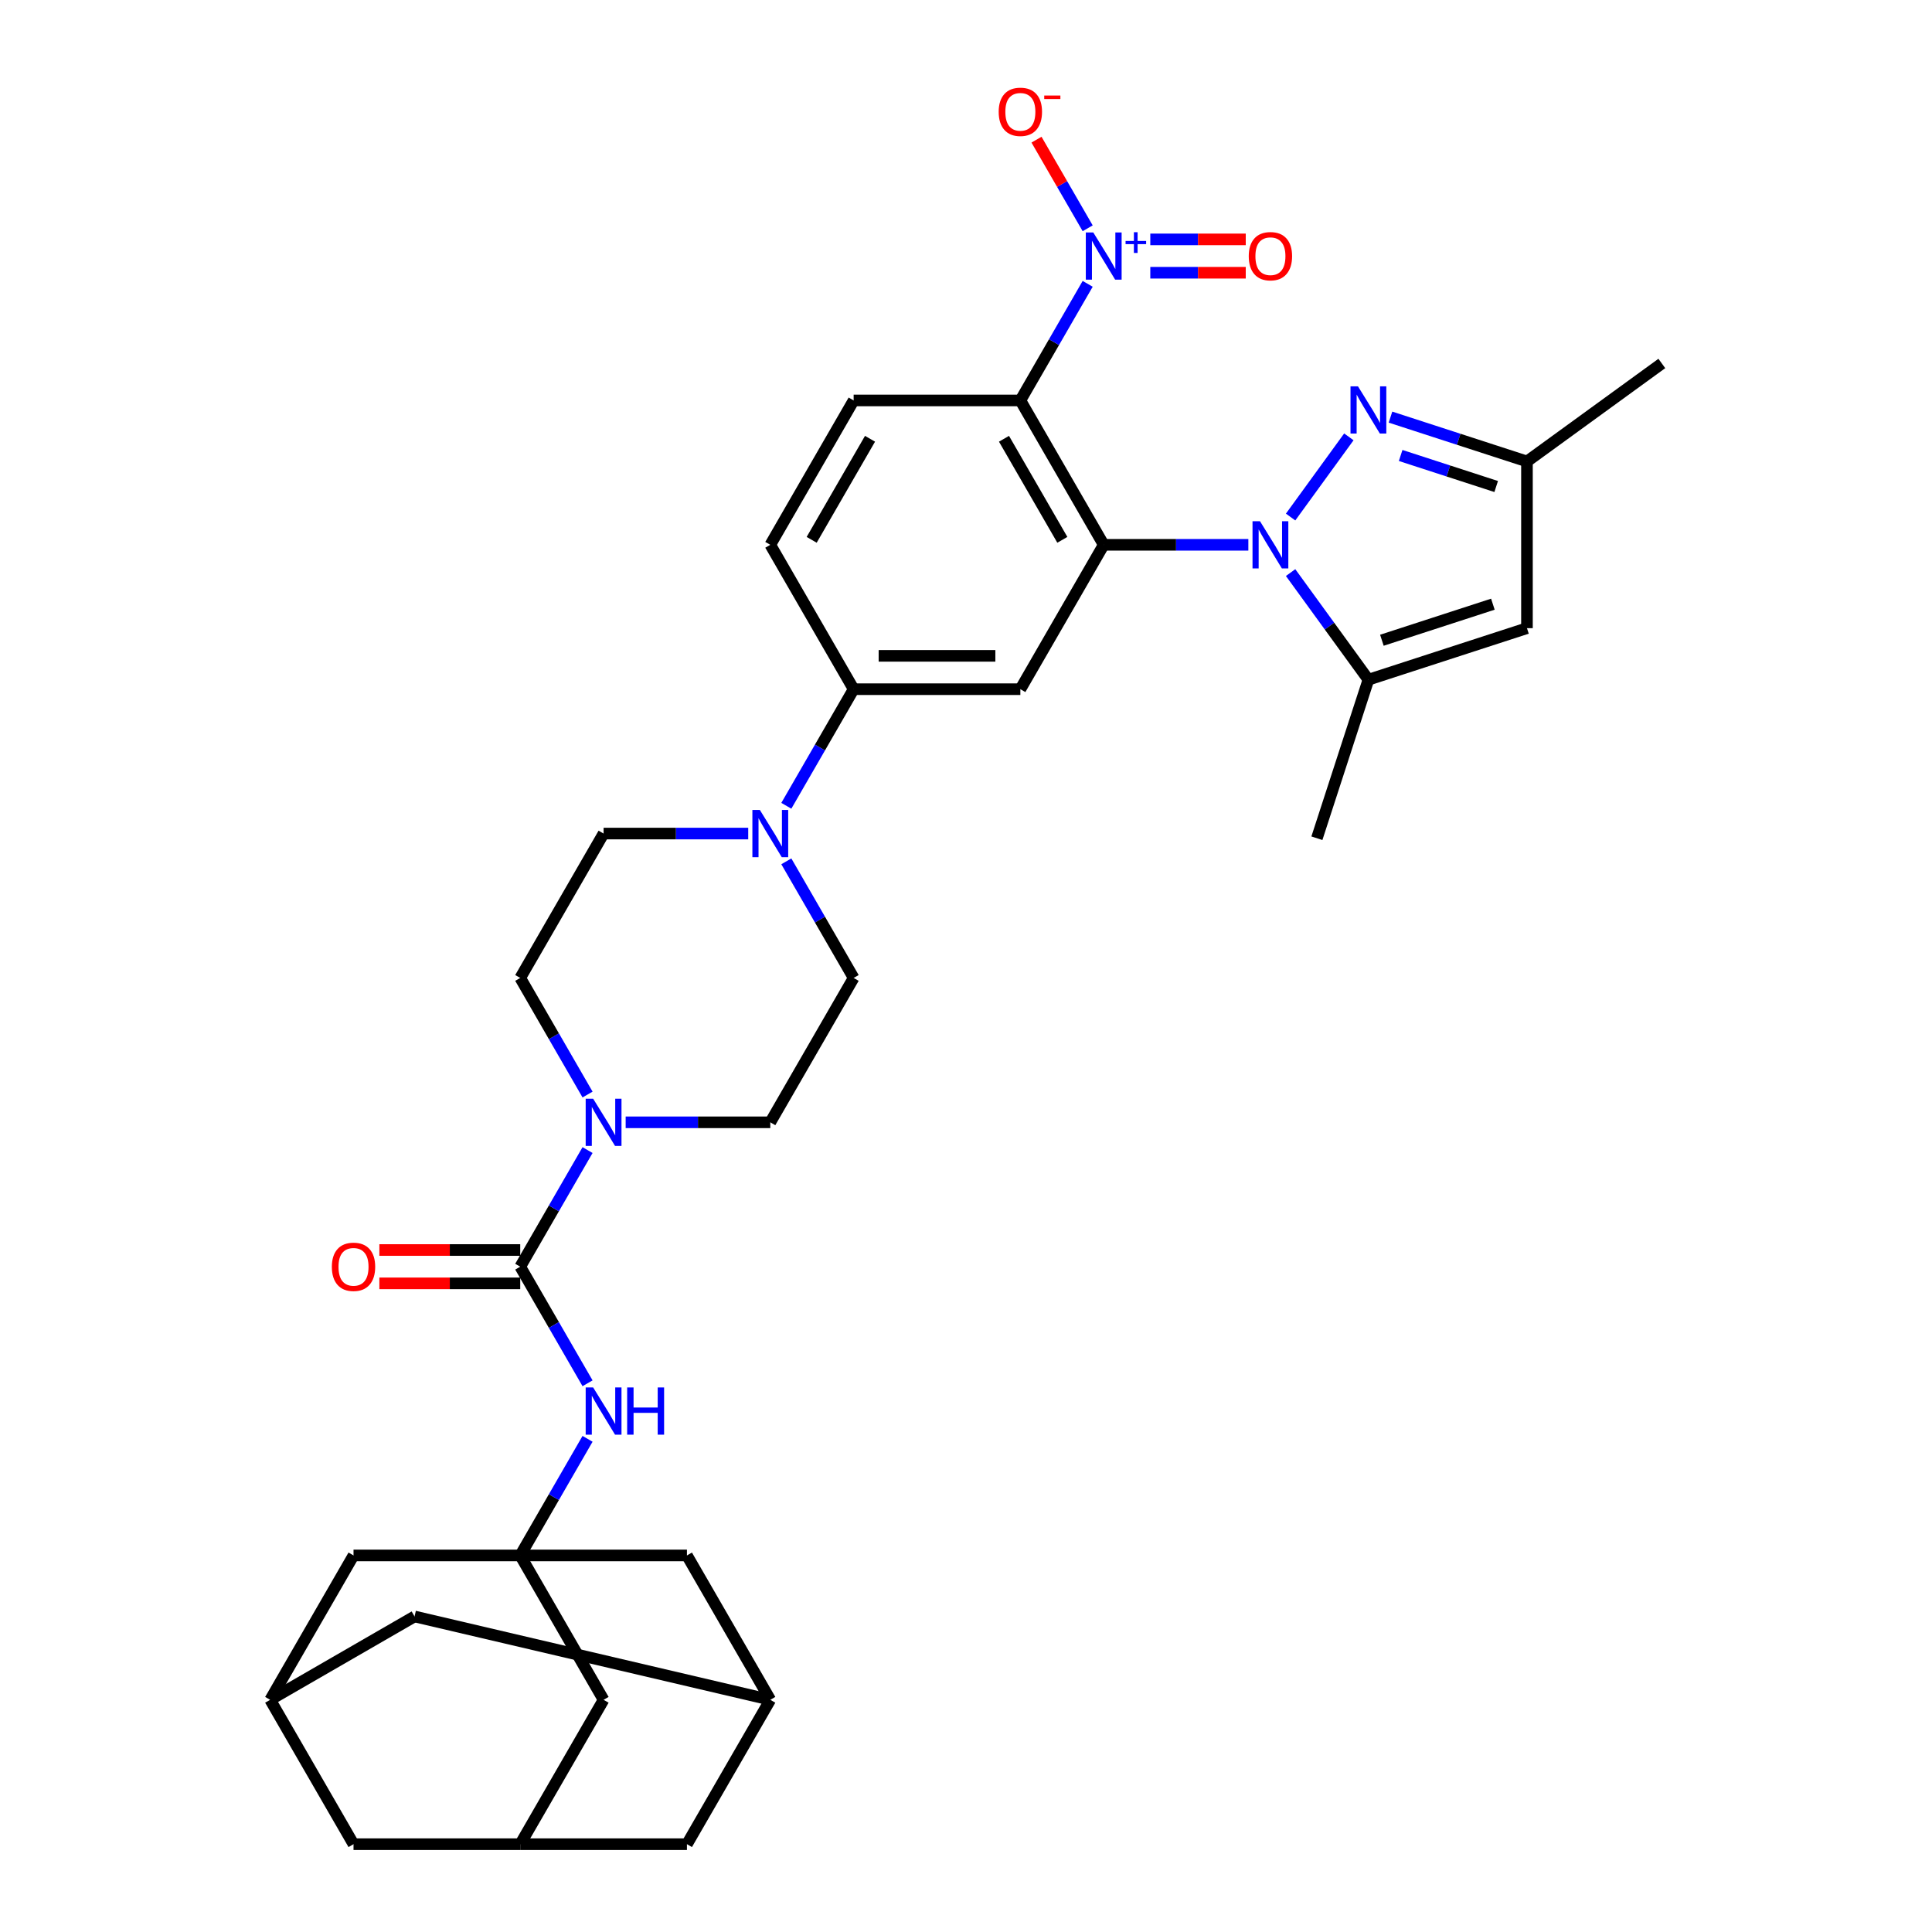 <?xml version='1.0' encoding='iso-8859-1'?>
<svg version='1.1' baseProfile='full'
              xmlns='http://www.w3.org/2000/svg'
                      xmlns:rdkit='http://www.rdkit.org/xml'
                      xmlns:xlink='http://www.w3.org/1999/xlink'
                  xml:space='preserve'
width='1000px' height='1000px' viewBox='0 0 1000 1000'>
<!-- END OF HEADER -->
<rect style='opacity:1.0;fill:#FFFFFF;stroke:none' width='1000' height='1000' x='0' y='0'> </rect>
<path class='bond-0' d='M 646.144,281.995 L 608.712,281.995' style='fill:none;fill-rule:evenodd;stroke:#0000FF;stroke-width:6px;stroke-linecap:butt;stroke-linejoin:miter;stroke-opacity:1' />
<path class='bond-0' d='M 608.712,281.995 L 571.28,281.995' style='fill:none;fill-rule:evenodd;stroke:#000000;stroke-width:6px;stroke-linecap:butt;stroke-linejoin:miter;stroke-opacity:1' />
<path class='bond-3' d='M 668.013,267.619 L 698.166,226.117' style='fill:none;fill-rule:evenodd;stroke:#0000FF;stroke-width:6px;stroke-linecap:butt;stroke-linejoin:miter;stroke-opacity:1' />
<path class='bond-4' d='M 668.013,296.37 L 688.15,324.087' style='fill:none;fill-rule:evenodd;stroke:#0000FF;stroke-width:6px;stroke-linecap:butt;stroke-linejoin:miter;stroke-opacity:1' />
<path class='bond-4' d='M 688.15,324.087 L 708.288,351.803' style='fill:none;fill-rule:evenodd;stroke:#000000;stroke-width:6px;stroke-linecap:butt;stroke-linejoin:miter;stroke-opacity:1' />
<path class='bond-1' d='M 571.28,281.995 L 528.136,207.267' style='fill:none;fill-rule:evenodd;stroke:#000000;stroke-width:6px;stroke-linecap:butt;stroke-linejoin:miter;stroke-opacity:1' />
<path class='bond-1' d='M 549.863,279.414 L 519.662,227.105' style='fill:none;fill-rule:evenodd;stroke:#000000;stroke-width:6px;stroke-linecap:butt;stroke-linejoin:miter;stroke-opacity:1' />
<path class='bond-6' d='M 571.28,281.995 L 528.136,356.723' style='fill:none;fill-rule:evenodd;stroke:#000000;stroke-width:6px;stroke-linecap:butt;stroke-linejoin:miter;stroke-opacity:1' />
<path class='bond-2' d='M 528.136,207.267 L 545.558,177.091' style='fill:none;fill-rule:evenodd;stroke:#000000;stroke-width:6px;stroke-linecap:butt;stroke-linejoin:miter;stroke-opacity:1' />
<path class='bond-2' d='M 545.558,177.091 L 562.98,146.915' style='fill:none;fill-rule:evenodd;stroke:#0000FF;stroke-width:6px;stroke-linecap:butt;stroke-linejoin:miter;stroke-opacity:1' />
<path class='bond-14' d='M 528.136,207.267 L 441.848,207.267' style='fill:none;fill-rule:evenodd;stroke:#000000;stroke-width:6px;stroke-linecap:butt;stroke-linejoin:miter;stroke-opacity:1' />
<path class='bond-15' d='M 562.98,118.163 L 549.738,95.226' style='fill:none;fill-rule:evenodd;stroke:#0000FF;stroke-width:6px;stroke-linecap:butt;stroke-linejoin:miter;stroke-opacity:1' />
<path class='bond-15' d='M 549.738,95.226 L 536.495,72.289' style='fill:none;fill-rule:evenodd;stroke:#FF0000;stroke-width:6px;stroke-linecap:butt;stroke-linejoin:miter;stroke-opacity:1' />
<path class='bond-16' d='M 595.393,141.168 L 620.095,141.168' style='fill:none;fill-rule:evenodd;stroke:#0000FF;stroke-width:6px;stroke-linecap:butt;stroke-linejoin:miter;stroke-opacity:1' />
<path class='bond-16' d='M 620.095,141.168 L 644.797,141.168' style='fill:none;fill-rule:evenodd;stroke:#FF0000;stroke-width:6px;stroke-linecap:butt;stroke-linejoin:miter;stroke-opacity:1' />
<path class='bond-16' d='M 595.393,123.91 L 620.095,123.91' style='fill:none;fill-rule:evenodd;stroke:#0000FF;stroke-width:6px;stroke-linecap:butt;stroke-linejoin:miter;stroke-opacity:1' />
<path class='bond-16' d='M 620.095,123.91 L 644.797,123.91' style='fill:none;fill-rule:evenodd;stroke:#FF0000;stroke-width:6px;stroke-linecap:butt;stroke-linejoin:miter;stroke-opacity:1' />
<path class='bond-13' d='M 719.712,215.898 L 755.032,227.374' style='fill:none;fill-rule:evenodd;stroke:#0000FF;stroke-width:6px;stroke-linecap:butt;stroke-linejoin:miter;stroke-opacity:1' />
<path class='bond-13' d='M 755.032,227.374 L 790.353,238.85' style='fill:none;fill-rule:evenodd;stroke:#000000;stroke-width:6px;stroke-linecap:butt;stroke-linejoin:miter;stroke-opacity:1' />
<path class='bond-13' d='M 724.975,235.754 L 749.699,243.787' style='fill:none;fill-rule:evenodd;stroke:#0000FF;stroke-width:6px;stroke-linecap:butt;stroke-linejoin:miter;stroke-opacity:1' />
<path class='bond-13' d='M 749.699,243.787 L 774.424,251.821' style='fill:none;fill-rule:evenodd;stroke:#000000;stroke-width:6px;stroke-linecap:butt;stroke-linejoin:miter;stroke-opacity:1' />
<path class='bond-8' d='M 708.288,351.803 L 790.353,325.139' style='fill:none;fill-rule:evenodd;stroke:#000000;stroke-width:6px;stroke-linecap:butt;stroke-linejoin:miter;stroke-opacity:1' />
<path class='bond-8' d='M 715.264,331.391 L 772.71,312.725' style='fill:none;fill-rule:evenodd;stroke:#000000;stroke-width:6px;stroke-linecap:butt;stroke-linejoin:miter;stroke-opacity:1' />
<path class='bond-32' d='M 708.288,351.803 L 681.623,433.868' style='fill:none;fill-rule:evenodd;stroke:#000000;stroke-width:6px;stroke-linecap:butt;stroke-linejoin:miter;stroke-opacity:1' />
<path class='bond-5' d='M 269.271,655.634 L 286.693,625.458' style='fill:none;fill-rule:evenodd;stroke:#000000;stroke-width:6px;stroke-linecap:butt;stroke-linejoin:miter;stroke-opacity:1' />
<path class='bond-5' d='M 286.693,625.458 L 304.116,595.282' style='fill:none;fill-rule:evenodd;stroke:#0000FF;stroke-width:6px;stroke-linecap:butt;stroke-linejoin:miter;stroke-opacity:1' />
<path class='bond-11' d='M 269.271,655.634 L 286.693,685.81' style='fill:none;fill-rule:evenodd;stroke:#000000;stroke-width:6px;stroke-linecap:butt;stroke-linejoin:miter;stroke-opacity:1' />
<path class='bond-11' d='M 286.693,685.81 L 304.116,715.986' style='fill:none;fill-rule:evenodd;stroke:#0000FF;stroke-width:6px;stroke-linecap:butt;stroke-linejoin:miter;stroke-opacity:1' />
<path class='bond-20' d='M 269.271,647.005 L 232.814,647.005' style='fill:none;fill-rule:evenodd;stroke:#000000;stroke-width:6px;stroke-linecap:butt;stroke-linejoin:miter;stroke-opacity:1' />
<path class='bond-20' d='M 232.814,647.005 L 196.358,647.005' style='fill:none;fill-rule:evenodd;stroke:#FF0000;stroke-width:6px;stroke-linecap:butt;stroke-linejoin:miter;stroke-opacity:1' />
<path class='bond-20' d='M 269.271,664.263 L 232.814,664.263' style='fill:none;fill-rule:evenodd;stroke:#000000;stroke-width:6px;stroke-linecap:butt;stroke-linejoin:miter;stroke-opacity:1' />
<path class='bond-20' d='M 232.814,664.263 L 196.358,664.263' style='fill:none;fill-rule:evenodd;stroke:#FF0000;stroke-width:6px;stroke-linecap:butt;stroke-linejoin:miter;stroke-opacity:1' />
<path class='bond-12' d='M 528.136,356.723 L 441.848,356.723' style='fill:none;fill-rule:evenodd;stroke:#000000;stroke-width:6px;stroke-linecap:butt;stroke-linejoin:miter;stroke-opacity:1' />
<path class='bond-12' d='M 515.193,339.465 L 454.791,339.465' style='fill:none;fill-rule:evenodd;stroke:#000000;stroke-width:6px;stroke-linecap:butt;stroke-linejoin:miter;stroke-opacity:1' />
<path class='bond-7' d='M 323.84,580.906 L 361.272,580.906' style='fill:none;fill-rule:evenodd;stroke:#0000FF;stroke-width:6px;stroke-linecap:butt;stroke-linejoin:miter;stroke-opacity:1' />
<path class='bond-7' d='M 361.272,580.906 L 398.704,580.906' style='fill:none;fill-rule:evenodd;stroke:#000000;stroke-width:6px;stroke-linecap:butt;stroke-linejoin:miter;stroke-opacity:1' />
<path class='bond-36' d='M 304.116,566.53 L 286.693,536.354' style='fill:none;fill-rule:evenodd;stroke:#0000FF;stroke-width:6px;stroke-linecap:butt;stroke-linejoin:miter;stroke-opacity:1' />
<path class='bond-36' d='M 286.693,536.354 L 269.271,506.178' style='fill:none;fill-rule:evenodd;stroke:#000000;stroke-width:6px;stroke-linecap:butt;stroke-linejoin:miter;stroke-opacity:1' />
<path class='bond-34' d='M 790.353,325.139 L 790.353,238.85' style='fill:none;fill-rule:evenodd;stroke:#000000;stroke-width:6px;stroke-linecap:butt;stroke-linejoin:miter;stroke-opacity:1' />
<path class='bond-9' d='M 269.271,805.09 L 286.693,774.914' style='fill:none;fill-rule:evenodd;stroke:#000000;stroke-width:6px;stroke-linecap:butt;stroke-linejoin:miter;stroke-opacity:1' />
<path class='bond-9' d='M 286.693,774.914 L 304.116,744.737' style='fill:none;fill-rule:evenodd;stroke:#0000FF;stroke-width:6px;stroke-linecap:butt;stroke-linejoin:miter;stroke-opacity:1' />
<path class='bond-26' d='M 269.271,805.09 L 312.415,879.818' style='fill:none;fill-rule:evenodd;stroke:#000000;stroke-width:6px;stroke-linecap:butt;stroke-linejoin:miter;stroke-opacity:1' />
<path class='bond-27' d='M 269.271,805.09 L 182.983,805.09' style='fill:none;fill-rule:evenodd;stroke:#000000;stroke-width:6px;stroke-linecap:butt;stroke-linejoin:miter;stroke-opacity:1' />
<path class='bond-28' d='M 269.271,805.09 L 355.559,805.09' style='fill:none;fill-rule:evenodd;stroke:#000000;stroke-width:6px;stroke-linecap:butt;stroke-linejoin:miter;stroke-opacity:1' />
<path class='bond-10' d='M 407.003,417.075 L 424.426,386.899' style='fill:none;fill-rule:evenodd;stroke:#0000FF;stroke-width:6px;stroke-linecap:butt;stroke-linejoin:miter;stroke-opacity:1' />
<path class='bond-10' d='M 424.426,386.899 L 441.848,356.723' style='fill:none;fill-rule:evenodd;stroke:#000000;stroke-width:6px;stroke-linecap:butt;stroke-linejoin:miter;stroke-opacity:1' />
<path class='bond-23' d='M 387.279,431.45 L 349.847,431.45' style='fill:none;fill-rule:evenodd;stroke:#0000FF;stroke-width:6px;stroke-linecap:butt;stroke-linejoin:miter;stroke-opacity:1' />
<path class='bond-23' d='M 349.847,431.45 L 312.415,431.45' style='fill:none;fill-rule:evenodd;stroke:#000000;stroke-width:6px;stroke-linecap:butt;stroke-linejoin:miter;stroke-opacity:1' />
<path class='bond-24' d='M 407.003,445.826 L 424.426,476.002' style='fill:none;fill-rule:evenodd;stroke:#0000FF;stroke-width:6px;stroke-linecap:butt;stroke-linejoin:miter;stroke-opacity:1' />
<path class='bond-24' d='M 424.426,476.002 L 441.848,506.178' style='fill:none;fill-rule:evenodd;stroke:#000000;stroke-width:6px;stroke-linecap:butt;stroke-linejoin:miter;stroke-opacity:1' />
<path class='bond-25' d='M 441.848,356.723 L 398.704,281.995' style='fill:none;fill-rule:evenodd;stroke:#000000;stroke-width:6px;stroke-linecap:butt;stroke-linejoin:miter;stroke-opacity:1' />
<path class='bond-33' d='M 790.353,238.85 L 860.161,188.131' style='fill:none;fill-rule:evenodd;stroke:#000000;stroke-width:6px;stroke-linecap:butt;stroke-linejoin:miter;stroke-opacity:1' />
<path class='bond-35' d='M 441.848,207.267 L 398.704,281.995' style='fill:none;fill-rule:evenodd;stroke:#000000;stroke-width:6px;stroke-linecap:butt;stroke-linejoin:miter;stroke-opacity:1' />
<path class='bond-35' d='M 450.322,227.105 L 420.121,279.414' style='fill:none;fill-rule:evenodd;stroke:#000000;stroke-width:6px;stroke-linecap:butt;stroke-linejoin:miter;stroke-opacity:1' />
<path class='bond-17' d='M 398.704,879.818 L 355.559,805.09' style='fill:none;fill-rule:evenodd;stroke:#000000;stroke-width:6px;stroke-linecap:butt;stroke-linejoin:miter;stroke-opacity:1' />
<path class='bond-29' d='M 398.704,879.818 L 214.567,836.673' style='fill:none;fill-rule:evenodd;stroke:#000000;stroke-width:6px;stroke-linecap:butt;stroke-linejoin:miter;stroke-opacity:1' />
<path class='bond-30' d='M 398.704,879.818 L 355.559,954.545' style='fill:none;fill-rule:evenodd;stroke:#000000;stroke-width:6px;stroke-linecap:butt;stroke-linejoin:miter;stroke-opacity:1' />
<path class='bond-18' d='M 139.839,879.818 L 182.983,805.09' style='fill:none;fill-rule:evenodd;stroke:#000000;stroke-width:6px;stroke-linecap:butt;stroke-linejoin:miter;stroke-opacity:1' />
<path class='bond-31' d='M 139.839,879.818 L 182.983,954.545' style='fill:none;fill-rule:evenodd;stroke:#000000;stroke-width:6px;stroke-linecap:butt;stroke-linejoin:miter;stroke-opacity:1' />
<path class='bond-38' d='M 139.839,879.818 L 214.567,836.673' style='fill:none;fill-rule:evenodd;stroke:#000000;stroke-width:6px;stroke-linecap:butt;stroke-linejoin:miter;stroke-opacity:1' />
<path class='bond-19' d='M 269.271,954.545 L 312.415,879.818' style='fill:none;fill-rule:evenodd;stroke:#000000;stroke-width:6px;stroke-linecap:butt;stroke-linejoin:miter;stroke-opacity:1' />
<path class='bond-37' d='M 269.271,954.545 L 355.559,954.545' style='fill:none;fill-rule:evenodd;stroke:#000000;stroke-width:6px;stroke-linecap:butt;stroke-linejoin:miter;stroke-opacity:1' />
<path class='bond-39' d='M 269.271,954.545 L 182.983,954.545' style='fill:none;fill-rule:evenodd;stroke:#000000;stroke-width:6px;stroke-linecap:butt;stroke-linejoin:miter;stroke-opacity:1' />
<path class='bond-21' d='M 398.704,580.906 L 441.848,506.178' style='fill:none;fill-rule:evenodd;stroke:#000000;stroke-width:6px;stroke-linecap:butt;stroke-linejoin:miter;stroke-opacity:1' />
<path class='bond-22' d='M 269.271,506.178 L 312.415,431.45' style='fill:none;fill-rule:evenodd;stroke:#000000;stroke-width:6px;stroke-linecap:butt;stroke-linejoin:miter;stroke-opacity:1' />
<path  class='atom-0' d='M 652.167 269.776
L 660.174 282.719
Q 660.968 283.997, 662.245 286.309
Q 663.522 288.622, 663.591 288.76
L 663.591 269.776
L 666.836 269.776
L 666.836 294.213
L 663.488 294.213
L 654.894 280.062
Q 653.893 278.405, 652.823 276.507
Q 651.787 274.608, 651.477 274.022
L 651.477 294.213
L 648.301 294.213
L 648.301 269.776
L 652.167 269.776
' fill='#0000FF'/>
<path  class='atom-3' d='M 565.879 120.32
L 573.886 133.264
Q 574.68 134.541, 575.957 136.853
Q 577.234 139.166, 577.303 139.304
L 577.303 120.32
L 580.548 120.32
L 580.548 144.757
L 577.2 144.757
L 568.605 130.606
Q 567.604 128.949, 566.534 127.051
Q 565.499 125.153, 565.188 124.566
L 565.188 144.757
L 562.013 144.757
L 562.013 120.32
L 565.879 120.32
' fill='#0000FF'/>
<path  class='atom-3' d='M 582.598 124.725
L 586.903 124.725
L 586.903 120.192
L 588.817 120.192
L 588.817 124.725
L 593.236 124.725
L 593.236 126.365
L 588.817 126.365
L 588.817 130.922
L 586.903 130.922
L 586.903 126.365
L 582.598 126.365
L 582.598 124.725
' fill='#0000FF'/>
<path  class='atom-4' d='M 702.886 199.968
L 710.893 212.911
Q 711.687 214.188, 712.964 216.5
Q 714.241 218.813, 714.31 218.951
L 714.31 199.968
L 717.555 199.968
L 717.555 224.404
L 714.207 224.404
L 705.613 210.253
Q 704.612 208.596, 703.542 206.698
Q 702.506 204.8, 702.196 204.213
L 702.196 224.404
L 699.02 224.404
L 699.02 199.968
L 702.886 199.968
' fill='#0000FF'/>
<path  class='atom-8' d='M 307.014 568.688
L 315.021 581.631
Q 315.815 582.908, 317.092 585.221
Q 318.369 587.533, 318.438 587.671
L 318.438 568.688
L 321.683 568.688
L 321.683 593.125
L 318.335 593.125
L 309.74 578.973
Q 308.739 577.317, 307.669 575.418
Q 306.634 573.52, 306.323 572.933
L 306.323 593.125
L 303.148 593.125
L 303.148 568.688
L 307.014 568.688
' fill='#0000FF'/>
<path  class='atom-11' d='M 393.302 419.232
L 401.31 432.175
Q 402.103 433.452, 403.38 435.765
Q 404.658 438.077, 404.727 438.215
L 404.727 419.232
L 407.971 419.232
L 407.971 443.669
L 404.623 443.669
L 396.029 429.518
Q 395.028 427.861, 393.958 425.962
Q 392.922 424.064, 392.612 423.477
L 392.612 443.669
L 389.436 443.669
L 389.436 419.232
L 393.302 419.232
' fill='#0000FF'/>
<path  class='atom-12' d='M 307.014 718.143
L 315.021 731.087
Q 315.815 732.364, 317.092 734.676
Q 318.369 736.989, 318.438 737.127
L 318.438 718.143
L 321.683 718.143
L 321.683 742.58
L 318.335 742.58
L 309.74 728.429
Q 308.739 726.772, 307.669 724.874
Q 306.634 722.976, 306.323 722.389
L 306.323 742.58
L 303.148 742.58
L 303.148 718.143
L 307.014 718.143
' fill='#0000FF'/>
<path  class='atom-12' d='M 324.616 718.143
L 327.93 718.143
L 327.93 728.533
L 340.424 728.533
L 340.424 718.143
L 343.738 718.143
L 343.738 742.58
L 340.424 742.58
L 340.424 731.294
L 327.93 731.294
L 327.93 742.58
L 324.616 742.58
L 324.616 718.143
' fill='#0000FF'/>
<path  class='atom-16' d='M 516.919 57.88
Q 516.919 52.013, 519.818 48.733
Q 522.717 45.455, 528.136 45.455
Q 533.555 45.455, 536.454 48.733
Q 539.354 52.013, 539.354 57.88
Q 539.354 63.817, 536.42 67.199
Q 533.486 70.547, 528.136 70.547
Q 522.752 70.547, 519.818 67.199
Q 516.919 63.851, 516.919 57.88
M 528.136 67.786
Q 531.864 67.786, 533.866 65.301
Q 535.902 62.781, 535.902 57.88
Q 535.902 53.082, 533.866 50.666
Q 531.864 48.216, 528.136 48.216
Q 524.408 48.216, 522.372 50.632
Q 520.37 53.048, 520.37 57.88
Q 520.37 62.816, 522.372 65.301
Q 524.408 67.786, 528.136 67.786
' fill='#FF0000'/>
<path  class='atom-16' d='M 540.493 49.443
L 548.853 49.443
L 548.853 51.266
L 540.493 51.266
L 540.493 49.443
' fill='#FF0000'/>
<path  class='atom-17' d='M 646.351 132.608
Q 646.351 126.74, 649.25 123.461
Q 652.15 120.182, 657.569 120.182
Q 662.987 120.182, 665.887 123.461
Q 668.786 126.74, 668.786 132.608
Q 668.786 138.545, 665.852 141.927
Q 662.918 145.275, 657.569 145.275
Q 652.184 145.275, 649.25 141.927
Q 646.351 138.579, 646.351 132.608
M 657.569 142.514
Q 661.296 142.514, 663.298 140.029
Q 665.334 137.509, 665.334 132.608
Q 665.334 127.81, 663.298 125.394
Q 661.296 122.944, 657.569 122.944
Q 653.841 122.944, 651.804 125.36
Q 649.803 127.776, 649.803 132.608
Q 649.803 137.544, 651.804 140.029
Q 653.841 142.514, 657.569 142.514
' fill='#FF0000'/>
<path  class='atom-21' d='M 171.765 655.703
Q 171.765 649.835, 174.665 646.556
Q 177.564 643.277, 182.983 643.277
Q 188.402 643.277, 191.301 646.556
Q 194.2 649.835, 194.2 655.703
Q 194.2 661.64, 191.267 665.022
Q 188.333 668.37, 182.983 668.37
Q 177.598 668.37, 174.665 665.022
Q 171.765 661.674, 171.765 655.703
M 182.983 665.609
Q 186.71 665.609, 188.712 663.124
Q 190.749 660.604, 190.749 655.703
Q 190.749 650.905, 188.712 648.489
Q 186.71 646.039, 182.983 646.039
Q 179.255 646.039, 177.219 648.455
Q 175.217 650.871, 175.217 655.703
Q 175.217 660.639, 177.219 663.124
Q 179.255 665.609, 182.983 665.609
' fill='#FF0000'/>
</svg>
